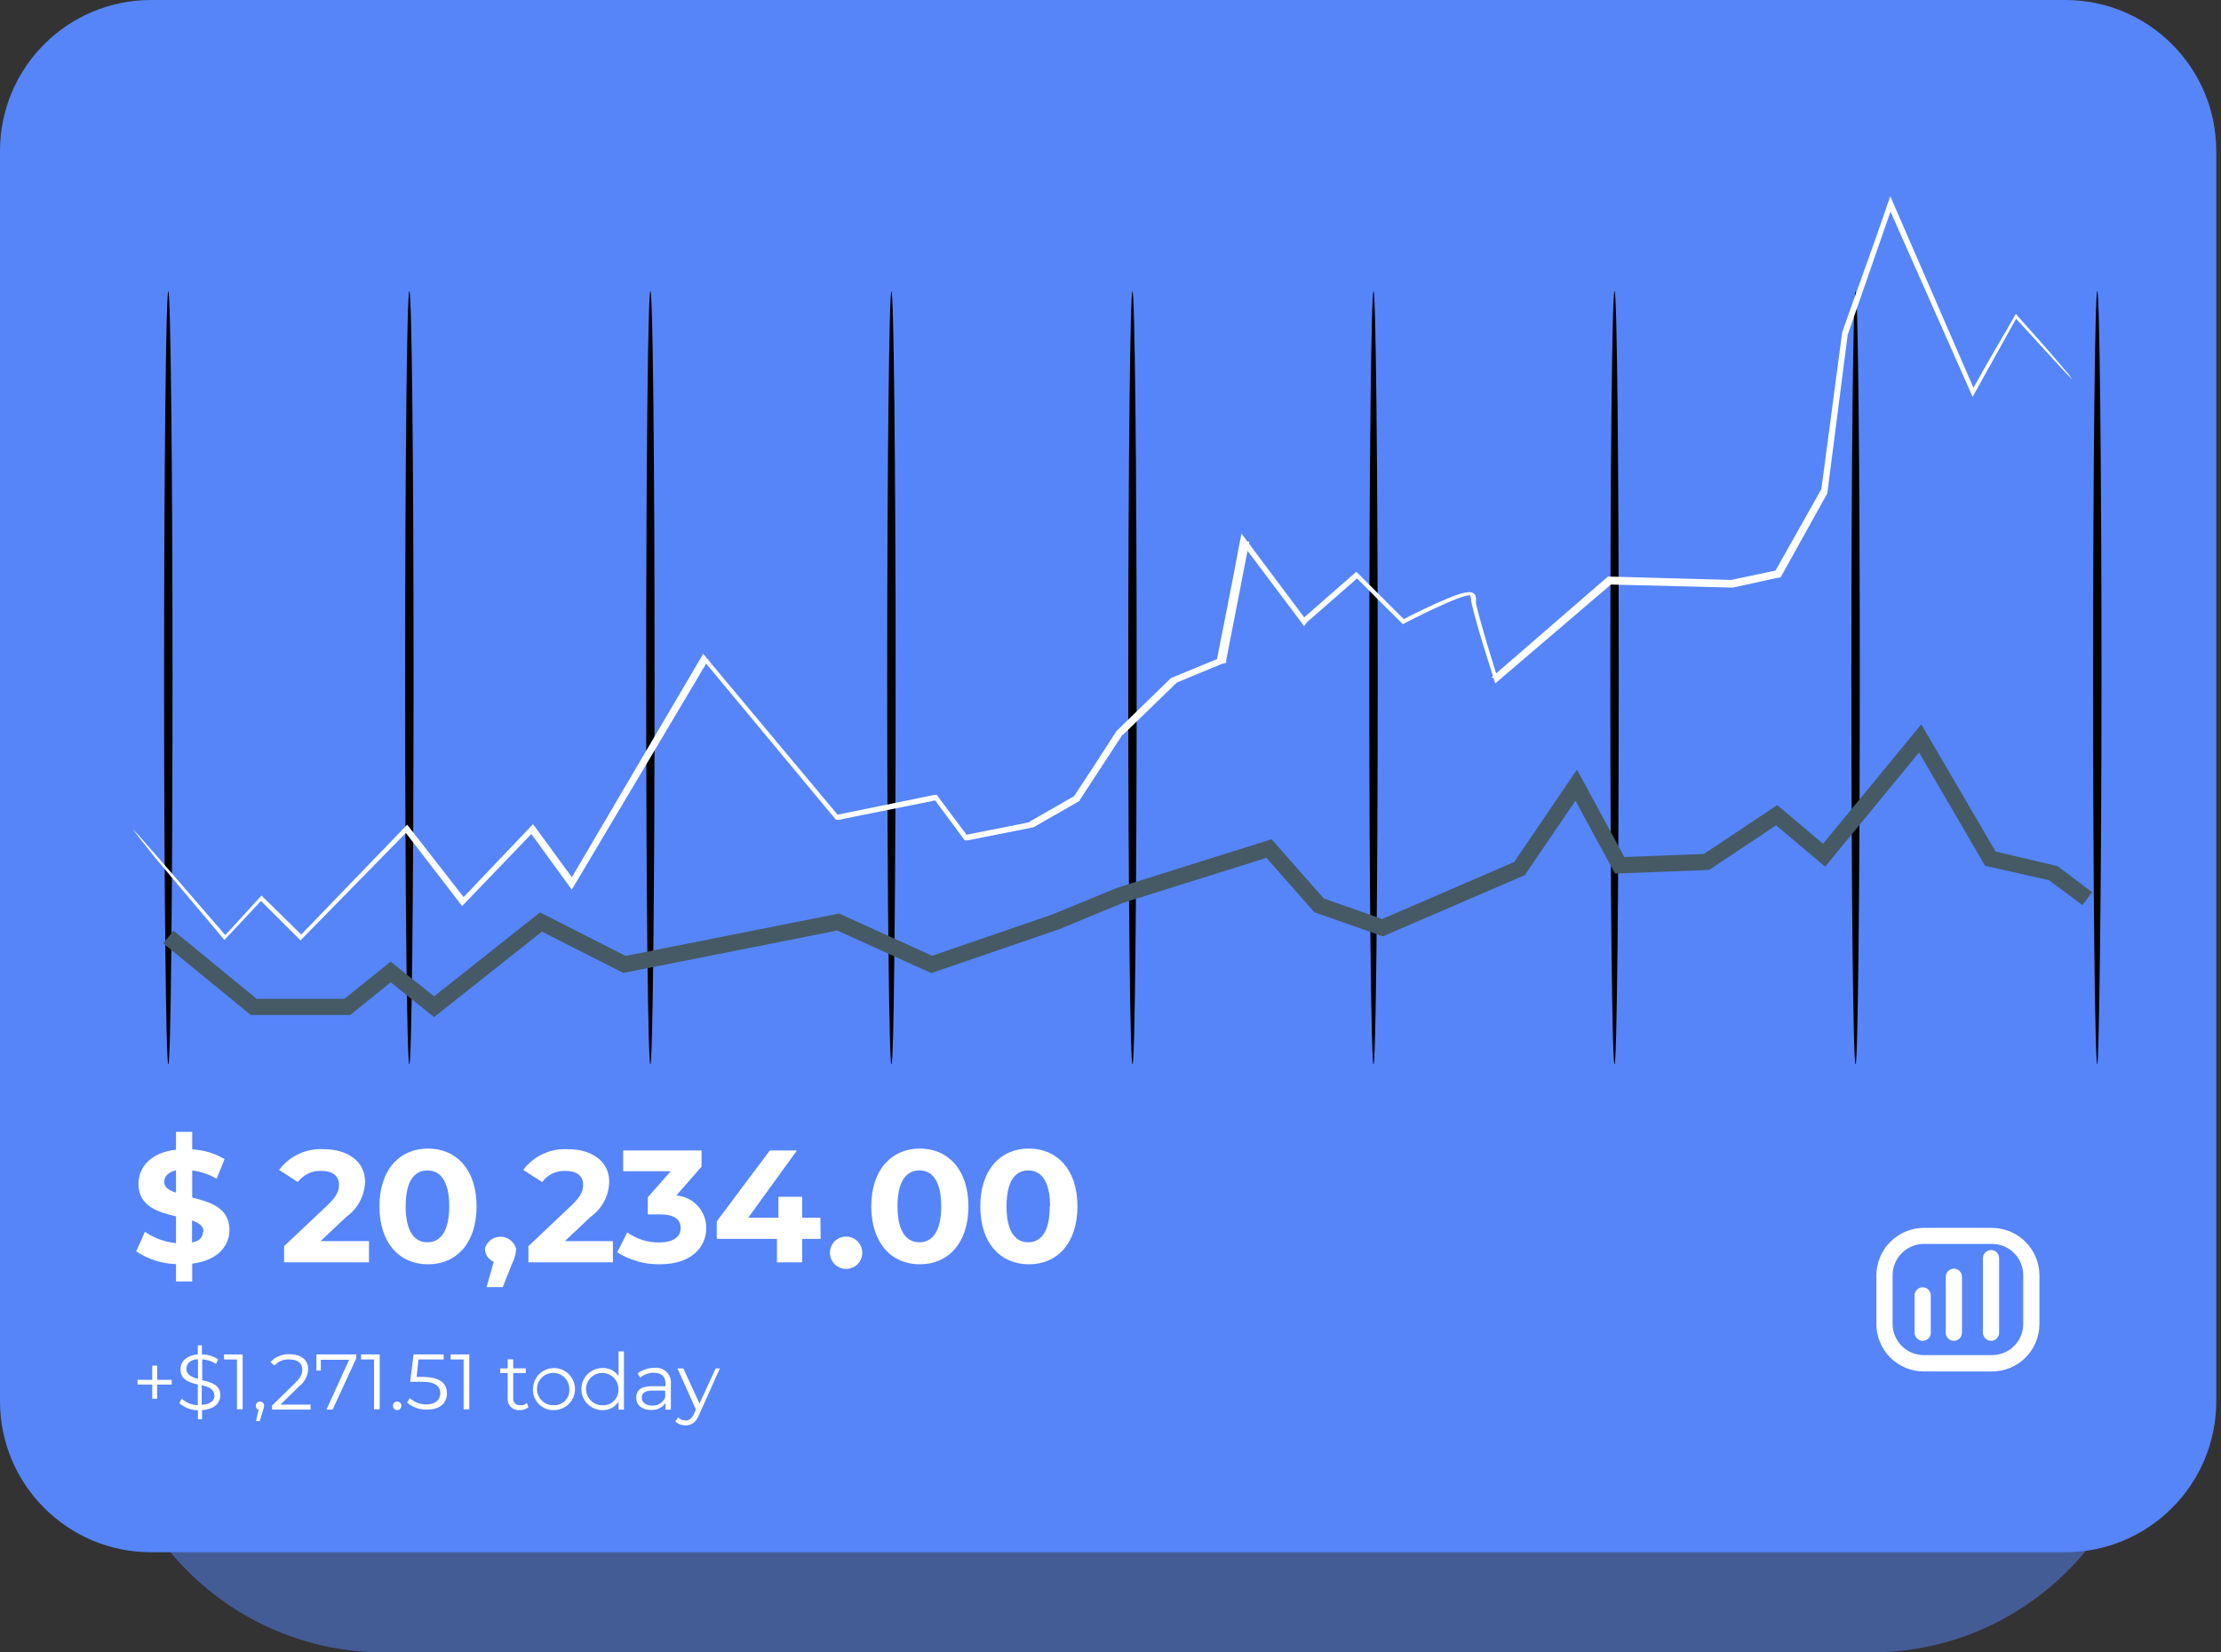 <svg width="129" height="96" viewBox="0 0 129 96" fill="none" xmlns="http://www.w3.org/2000/svg">
<rect x="0" y="0" width="129" height="96" fill="#333333" stroke="none"/>
<g opacity="0.5">
<path d="M108.666 12.883H22.314C13.397 12.883 6.168 20.111 6.168 29.029V79.855C6.168 88.772 13.397 96 22.314 96H108.666C117.583 96 124.812 88.772 124.812 79.855V29.029C124.812 20.111 117.583 12.883 108.666 12.883Z" fill="#5685FA"/>
</g>
<path d="M119.951 0H8.773C3.928 0 0 3.928 0 8.773V81.406C0 86.251 3.928 90.18 8.773 90.18H119.951C124.796 90.18 128.724 86.251 128.724 81.406V8.773C128.724 3.928 124.796 0 119.951 0Z" fill="#5685FA"/>
<path d="M9.776 61.837C9.644 61.837 9.531 51.775 9.531 39.372C9.531 26.968 9.644 16.916 9.776 16.916C9.907 16.916 10.02 26.968 10.02 39.372C10.02 51.775 9.917 61.837 9.776 61.837Z" fill="black"/>
<path d="M23.776 61.837C23.635 61.837 23.531 51.775 23.531 39.372C23.531 26.968 23.635 16.916 23.776 16.916C23.917 16.916 24.02 26.968 24.02 39.372C24.02 51.775 23.907 61.837 23.776 61.837Z" fill="black"/>
<path d="M37.776 61.837C37.635 61.837 37.531 51.775 37.531 39.372C37.531 26.968 37.635 16.916 37.776 16.916C37.917 16.916 38.02 26.968 38.02 39.372C38.02 51.775 37.907 61.837 37.776 61.837Z" fill="black"/>
<path d="M51.776 61.837C51.644 61.837 51.531 51.775 51.531 39.372C51.531 26.968 51.644 16.916 51.776 16.916C51.907 16.916 52.02 26.968 52.02 39.372C52.02 51.775 51.917 61.837 51.776 61.837Z" fill="black"/>
<path d="M65.776 61.837C65.644 61.837 65.531 51.775 65.531 39.372C65.531 26.968 65.644 16.916 65.776 16.916C65.907 16.916 66.02 26.968 66.02 39.372C66.02 51.775 65.917 61.837 65.776 61.837Z" fill="black"/>
<path d="M79.776 61.837C79.644 61.837 79.531 51.775 79.531 39.372C79.531 26.968 79.644 16.916 79.776 16.916C79.907 16.916 80.02 26.968 80.02 39.372C80.02 51.775 79.907 61.837 79.776 61.837Z" fill="black"/>
<path d="M93.776 61.837C93.635 61.837 93.531 51.775 93.531 39.372C93.531 26.968 93.635 16.916 93.776 16.916C93.917 16.916 94.02 26.968 94.02 39.372C94.02 51.775 93.907 61.837 93.776 61.837Z" fill="black"/>
<path d="M107.776 61.837C107.635 61.837 107.531 51.775 107.531 39.372C107.531 26.968 107.635 16.916 107.776 16.916C107.917 16.916 108.02 26.968 108.02 39.372C108.02 51.775 107.907 61.837 107.776 61.837Z" fill="black"/>
<path d="M121.815 61.837C121.683 61.837 121.57 51.775 121.57 39.372C121.57 26.968 121.683 16.916 121.815 16.916C121.946 16.916 122.059 26.968 122.059 39.372C122.059 51.775 121.909 61.837 121.815 61.837Z" fill="black"/>
<path d="M11.164 73.414V74.449H10.223V73.442C9.398 73.415 8.597 73.157 7.91 72.7L8.418 71.562C8.953 71.934 9.575 72.161 10.223 72.22V70.668C9.189 70.424 8.042 70.076 8.042 68.788C8.042 67.8 8.756 66.963 10.223 66.794V65.76H11.164V66.775C11.827 66.809 12.472 67.003 13.044 67.34L12.584 68.477C12.145 68.229 11.663 68.066 11.164 67.998V69.578C12.189 69.822 13.327 70.161 13.327 71.458C13.327 72.399 12.621 73.236 11.164 73.414ZM10.223 69.305V67.988C9.734 68.101 9.537 68.374 9.537 68.675C9.537 68.976 9.819 69.173 10.233 69.286L10.223 69.305ZM11.822 71.543C11.822 71.223 11.549 71.044 11.154 70.903V72.182C11.624 72.107 11.794 71.844 11.794 71.543H11.822Z" fill="white"/>
<path d="M21.43 72.106V73.337H16.502V72.397L19.013 70.027C19.587 69.482 19.69 69.153 19.69 68.833C19.69 68.325 19.333 68.024 18.646 68.024C18.386 68.015 18.128 68.069 17.894 68.182C17.659 68.295 17.456 68.464 17.302 68.673L16.211 67.968C16.508 67.57 16.898 67.253 17.348 67.043C17.798 66.833 18.292 66.737 18.788 66.764C20.236 66.764 21.204 67.507 21.204 68.645C21.195 69.048 21.091 69.443 20.902 69.799C20.712 70.155 20.442 70.462 20.113 70.695L18.618 72.106H21.43Z" fill="white"/>
<path d="M22.039 70.086C22.039 67.942 23.224 66.728 24.86 66.728C26.496 66.728 27.681 67.942 27.681 70.086C27.681 72.23 26.506 73.452 24.86 73.452C23.215 73.452 22.039 72.23 22.039 70.086ZM26.092 70.086C26.092 68.609 25.575 67.998 24.823 67.998C24.07 67.998 23.562 68.609 23.562 70.086C23.562 71.562 24.08 72.173 24.823 72.173C25.565 72.173 26.092 71.562 26.092 70.086Z" fill="white"/>
<path d="M29.984 72.502C29.972 72.83 29.885 73.152 29.73 73.442L29.203 74.777H28.263L28.677 73.301C28.52 73.239 28.387 73.129 28.296 72.987C28.205 72.846 28.161 72.679 28.169 72.511C28.228 72.319 28.348 72.152 28.509 72.033C28.671 71.914 28.866 71.85 29.067 71.85C29.268 71.85 29.463 71.914 29.625 72.033C29.786 72.152 29.905 72.319 29.965 72.511L29.984 72.502Z" fill="white"/>
<path d="M35.6 72.106V73.338H30.692V72.397L33.193 70.028C33.776 69.482 33.87 69.153 33.87 68.833C33.87 68.326 33.522 68.025 32.836 68.025C32.575 68.014 32.317 68.068 32.082 68.181C31.848 68.294 31.645 68.463 31.491 68.674L30.391 67.968C30.689 67.57 31.081 67.252 31.532 67.042C31.984 66.832 32.48 66.737 32.977 66.765C34.425 66.765 35.384 67.507 35.384 68.645C35.377 69.048 35.276 69.443 35.088 69.799C34.9 70.155 34.631 70.462 34.303 70.695L32.807 72.106H35.6Z" fill="white"/>
<path d="M41.02 71.353C41.02 72.444 40.173 73.451 38.321 73.451C37.446 73.464 36.587 73.222 35.848 72.755L36.431 71.598C36.978 71.991 37.638 72.196 38.311 72.181C39.064 72.181 39.534 71.88 39.534 71.353C39.534 70.827 39.167 70.554 38.311 70.554H37.625V69.558L38.96 68.043H36.196V66.84H40.747V67.78L39.28 69.454C39.757 69.49 40.203 69.706 40.526 70.059C40.849 70.412 41.026 70.875 41.02 71.353Z" fill="white"/>
<path d="M47.666 71.974H46.594V73.338H45.127V71.974H41.629V70.959L44.713 66.84H46.284L43.463 70.742H45.212V69.529H46.594V70.742H47.647L47.666 71.974Z" fill="white"/>
<path d="M48.245 72.501C48.305 72.31 48.424 72.142 48.586 72.023C48.747 71.904 48.943 71.84 49.144 71.84C49.344 71.84 49.54 71.904 49.701 72.023C49.863 72.142 49.982 72.31 50.041 72.501C50.085 72.642 50.095 72.791 50.071 72.936C50.046 73.082 49.988 73.219 49.901 73.338C49.813 73.457 49.699 73.553 49.568 73.619C49.436 73.686 49.291 73.721 49.144 73.721C48.996 73.721 48.851 73.686 48.719 73.619C48.588 73.553 48.474 73.457 48.386 73.338C48.299 73.219 48.241 73.082 48.216 72.936C48.192 72.791 48.202 72.642 48.245 72.501Z" fill="white"/>
<path d="M50.605 70.086C50.605 67.942 51.8 66.728 53.426 66.728C55.053 66.728 56.248 67.942 56.248 70.086C56.248 72.23 55.063 73.452 53.426 73.452C51.79 73.452 50.605 72.23 50.605 70.086ZM54.668 70.086C54.668 68.609 54.151 67.998 53.398 67.998C52.646 67.998 52.129 68.609 52.129 70.086C52.129 71.562 52.655 72.173 53.398 72.173C54.141 72.173 54.668 71.562 54.668 70.086Z" fill="white"/>
<path d="M56.938 70.086C56.938 67.942 58.122 66.728 59.758 66.728C61.395 66.728 62.58 67.942 62.58 70.086C62.58 72.23 61.404 73.452 59.758 73.452C58.113 73.452 56.938 72.23 56.938 70.086ZM60.99 70.086C60.99 68.609 60.473 67.998 59.721 67.998C58.969 67.998 58.461 68.609 58.461 70.086C58.461 71.562 58.978 72.173 59.721 72.173C60.464 72.173 60.972 71.562 60.972 70.086H60.99Z" fill="white"/>
<path d="M9.972 80.438H9.126V81.266H8.844V80.438H7.988V80.165H8.844V79.338H9.126V80.165H9.972V80.438Z" fill="white"/>
<path d="M11.735 81.924V82.45H11.499V81.933C11.101 81.928 10.718 81.781 10.418 81.519L10.55 81.256C10.809 81.489 11.142 81.625 11.49 81.641V80.438C10.992 80.316 10.484 80.165 10.484 79.563C10.484 79.121 10.794 78.745 11.49 78.689V78.162H11.725V78.689C12.059 78.689 12.386 78.787 12.665 78.971L12.553 79.234C12.308 79.082 12.031 78.992 11.744 78.971V80.184C12.261 80.306 12.797 80.447 12.797 81.058C12.788 81.51 12.459 81.876 11.735 81.924ZM11.499 80.109V78.971C11.029 78.971 10.822 79.253 10.822 79.544C10.822 79.836 11.133 80.015 11.499 80.109ZM12.44 81.049C12.44 80.692 12.101 80.569 11.716 80.475V81.613C12.233 81.594 12.459 81.359 12.459 81.068L12.44 81.049Z" fill="white"/>
<path d="M14.093 78.688V81.875H13.764V78.979H13.012V78.688H14.093Z" fill="white"/>
<path d="M15.34 81.671C15.335 81.762 15.313 81.851 15.274 81.934L15.086 82.564H14.87L15.02 81.906C14.97 81.891 14.928 81.859 14.898 81.816C14.869 81.773 14.856 81.722 14.86 81.671C14.859 81.639 14.864 81.607 14.875 81.578C14.886 81.548 14.904 81.521 14.926 81.498C14.948 81.475 14.974 81.457 15.003 81.445C15.032 81.432 15.064 81.426 15.095 81.426C15.128 81.425 15.16 81.43 15.19 81.442C15.221 81.454 15.248 81.472 15.271 81.495C15.294 81.518 15.312 81.545 15.324 81.575C15.336 81.606 15.341 81.638 15.34 81.671Z" fill="white"/>
<path d="M18.039 81.603V81.894H15.801V81.659L17.127 80.362C17.494 80.004 17.559 79.788 17.559 79.572C17.559 79.205 17.296 78.979 16.817 78.979C16.653 78.968 16.489 78.995 16.338 79.056C16.186 79.118 16.051 79.214 15.942 79.337L15.707 79.13C15.85 78.976 16.025 78.855 16.221 78.777C16.416 78.699 16.626 78.665 16.835 78.678C17.484 78.678 17.898 79.008 17.898 79.534C17.891 79.731 17.84 79.923 17.749 80.097C17.658 80.271 17.529 80.423 17.371 80.54L16.29 81.603H18.039Z" fill="white"/>
<path d="M20.692 78.688V78.913L19.319 81.894H18.962L20.278 78.998H18.633V79.628H18.379V78.688H20.692Z" fill="white"/>
<path d="M22.054 78.688V81.875H21.725V78.979H20.973V78.688H22.054Z" fill="white"/>
<path d="M22.824 81.67C22.823 81.639 22.828 81.607 22.84 81.578C22.851 81.548 22.868 81.521 22.89 81.498C22.912 81.475 22.938 81.457 22.967 81.445C22.997 81.432 23.028 81.426 23.059 81.426C23.092 81.425 23.125 81.43 23.156 81.442C23.187 81.454 23.215 81.471 23.238 81.494C23.262 81.517 23.281 81.544 23.294 81.575C23.307 81.605 23.313 81.638 23.313 81.67C23.313 81.704 23.307 81.737 23.294 81.768C23.281 81.798 23.263 81.826 23.239 81.85C23.215 81.874 23.188 81.892 23.157 81.905C23.126 81.918 23.093 81.924 23.059 81.924C23.027 81.923 22.996 81.916 22.967 81.902C22.937 81.889 22.911 81.87 22.889 81.846C22.867 81.823 22.851 81.795 22.839 81.765C22.828 81.735 22.823 81.703 22.824 81.67Z" fill="white"/>
<path d="M25.958 80.954C25.958 81.499 25.572 81.894 24.792 81.894C24.371 81.907 23.96 81.759 23.645 81.48L23.804 81.226C24.061 81.462 24.396 81.593 24.745 81.593C25.29 81.593 25.572 81.33 25.572 80.944C25.572 80.559 25.318 80.277 24.51 80.277H23.823L24.021 78.688H25.77V78.979H24.303L24.199 79.995H24.604C25.591 80.013 25.958 80.389 25.958 80.954Z" fill="white"/>
<path d="M27.257 78.688V81.875H26.928V78.979H26.176V78.688H27.257Z" fill="white"/>
<path d="M30.691 81.754C30.547 81.869 30.367 81.929 30.183 81.923C30.089 81.932 29.994 81.92 29.904 81.888C29.815 81.855 29.734 81.803 29.668 81.736C29.601 81.668 29.55 81.587 29.519 81.497C29.488 81.408 29.477 81.312 29.487 81.218V79.77H29.055V79.497H29.487V78.971H29.807V79.497H30.54V79.77H29.807V81.199C29.798 81.257 29.803 81.316 29.82 81.371C29.837 81.427 29.867 81.478 29.907 81.521C29.947 81.563 29.995 81.596 30.05 81.617C30.104 81.638 30.163 81.646 30.221 81.641C30.291 81.647 30.361 81.638 30.427 81.615C30.493 81.592 30.554 81.556 30.606 81.51L30.691 81.754Z" fill="white"/>
<path d="M30.954 80.701C30.954 80.459 31.025 80.223 31.16 80.022C31.294 79.821 31.485 79.664 31.708 79.572C31.932 79.479 32.178 79.455 32.415 79.502C32.652 79.549 32.87 79.666 33.041 79.837C33.212 80.007 33.328 80.225 33.375 80.463C33.422 80.7 33.398 80.945 33.306 81.169C33.213 81.392 33.056 81.583 32.855 81.717C32.654 81.852 32.418 81.923 32.176 81.923C32.014 81.929 31.853 81.901 31.702 81.841C31.552 81.781 31.415 81.692 31.3 81.577C31.186 81.462 31.096 81.326 31.036 81.175C30.977 81.024 30.948 80.863 30.954 80.701ZM33.069 80.701C33.069 80.515 33.014 80.333 32.911 80.178C32.808 80.024 32.661 79.903 32.489 79.832C32.317 79.761 32.128 79.742 31.946 79.779C31.763 79.815 31.596 79.904 31.464 80.036C31.333 80.168 31.243 80.335 31.207 80.517C31.171 80.7 31.189 80.889 31.26 81.061C31.332 81.233 31.452 81.379 31.607 81.483C31.761 81.586 31.943 81.641 32.129 81.641C32.255 81.65 32.381 81.631 32.499 81.587C32.617 81.542 32.724 81.473 32.813 81.384C32.902 81.295 32.971 81.188 33.015 81.07C33.059 80.953 33.078 80.827 33.069 80.701Z" fill="white"/>
<path d="M36.239 78.51V81.895H35.928V81.425C35.83 81.584 35.691 81.714 35.526 81.802C35.361 81.889 35.175 81.931 34.988 81.923C34.664 81.923 34.353 81.794 34.124 81.565C33.894 81.336 33.766 81.025 33.766 80.701C33.766 80.377 33.894 80.066 34.124 79.836C34.353 79.607 34.664 79.478 34.988 79.478C35.172 79.468 35.356 79.507 35.52 79.589C35.685 79.671 35.826 79.795 35.928 79.948V78.51H36.239ZM35.919 80.701C35.919 80.513 35.862 80.329 35.757 80.174C35.651 80.018 35.501 79.898 35.327 79.828C35.152 79.759 34.961 79.743 34.777 79.783C34.594 79.824 34.426 79.918 34.297 80.054C34.167 80.191 34.082 80.362 34.051 80.548C34.02 80.733 34.046 80.924 34.124 81.094C34.203 81.265 34.33 81.409 34.491 81.506C34.652 81.603 34.838 81.65 35.026 81.641C35.148 81.643 35.268 81.619 35.38 81.572C35.493 81.524 35.594 81.454 35.678 81.366C35.762 81.278 35.826 81.173 35.868 81.059C35.909 80.944 35.927 80.822 35.919 80.701Z" fill="white"/>
<path d="M38.965 80.41V81.896H38.655V81.511C38.563 81.643 38.439 81.75 38.294 81.821C38.149 81.892 37.989 81.924 37.828 81.915C37.282 81.915 36.953 81.633 36.953 81.21C36.953 80.787 37.188 80.533 37.894 80.533H38.655V80.392C38.655 79.978 38.429 79.752 37.978 79.752C37.687 79.75 37.404 79.85 37.179 80.034L37.038 79.79C37.307 79.582 37.638 79.469 37.978 79.47C38.108 79.449 38.242 79.458 38.368 79.497C38.494 79.536 38.61 79.604 38.705 79.695C38.801 79.786 38.874 79.898 38.919 80.022C38.964 80.146 38.98 80.279 38.965 80.41ZM38.636 81.181V80.787H37.884C37.423 80.787 37.273 80.965 37.273 81.21C37.273 81.454 37.498 81.661 37.875 81.661C38.036 81.672 38.197 81.632 38.334 81.546C38.471 81.46 38.577 81.332 38.636 81.181Z" fill="white"/>
<path d="M41.812 79.498L40.609 82.187C40.411 82.658 40.157 82.808 39.819 82.808C39.71 82.811 39.602 82.793 39.5 82.754C39.399 82.716 39.306 82.657 39.227 82.582L39.386 82.347C39.443 82.404 39.51 82.45 39.585 82.48C39.659 82.511 39.739 82.527 39.819 82.526C40.035 82.526 40.176 82.422 40.317 82.122L40.421 81.896L39.349 79.498H39.687L40.628 81.539L41.568 79.498H41.812Z" fill="white"/>
<path d="M115.698 79.677H111.74C111.009 79.677 110.308 79.387 109.791 78.87C109.275 78.353 108.984 77.652 108.984 76.922V74.101C108.984 73.369 109.274 72.667 109.791 72.149C110.307 71.631 111.008 71.338 111.74 71.336H115.698C116.43 71.338 117.131 71.631 117.647 72.149C118.164 72.667 118.454 73.369 118.454 74.101V76.922C118.454 77.652 118.163 78.353 117.647 78.87C117.13 79.387 116.429 79.677 115.698 79.677ZM111.74 72.267C111.257 72.269 110.796 72.463 110.456 72.805C110.116 73.146 109.925 73.609 109.925 74.091V76.912C109.925 77.394 110.116 77.855 110.456 78.195C110.797 78.536 111.258 78.727 111.74 78.727H115.698C115.937 78.728 116.174 78.682 116.394 78.591C116.615 78.501 116.816 78.367 116.985 78.198C117.153 78.029 117.287 77.829 117.378 77.608C117.468 77.388 117.515 77.151 117.513 76.912V74.091C117.515 73.852 117.469 73.615 117.378 73.394C117.287 73.172 117.154 72.971 116.985 72.802C116.816 72.632 116.616 72.498 116.395 72.406C116.174 72.314 115.938 72.267 115.698 72.267H111.74Z" fill="white"/>
<path d="M111.673 77.9C111.549 77.897 111.431 77.847 111.343 77.759C111.256 77.672 111.206 77.553 111.203 77.43V75.257C111.203 75.133 111.253 75.013 111.341 74.925C111.429 74.837 111.549 74.787 111.673 74.787C111.798 74.787 111.918 74.837 112.006 74.925C112.094 75.013 112.143 75.133 112.143 75.257V77.43C112.143 77.554 112.094 77.674 112.006 77.762C111.918 77.85 111.798 77.9 111.673 77.9Z" fill="white"/>
<path d="M113.486 77.899C113.361 77.899 113.242 77.85 113.153 77.761C113.065 77.673 113.016 77.554 113.016 77.429V74.175C113.016 74.051 113.065 73.931 113.153 73.843C113.242 73.755 113.361 73.705 113.486 73.705C113.61 73.705 113.73 73.755 113.818 73.843C113.906 73.931 113.956 74.051 113.956 74.175V77.429C113.954 77.553 113.903 77.671 113.816 77.759C113.728 77.846 113.61 77.897 113.486 77.899Z" fill="white"/>
<path d="M115.642 77.898C115.518 77.896 115.4 77.846 115.312 77.758C115.225 77.67 115.174 77.552 115.172 77.428V73.093C115.172 72.969 115.221 72.849 115.31 72.761C115.398 72.673 115.517 72.623 115.642 72.623C115.767 72.623 115.886 72.673 115.975 72.761C116.063 72.849 116.112 72.969 116.112 73.093V77.428C116.112 77.553 116.063 77.672 115.975 77.761C115.886 77.849 115.767 77.898 115.642 77.898Z" fill="white"/>
<path d="M120.342 22.025L120.116 21.799L119.486 21.122L117.023 18.433H117.145C116.477 19.646 115.64 21.131 114.681 22.862L114.578 23.059L114.484 22.852L109.641 11.925H109.932C109.133 14.21 108.259 16.731 107.318 19.448C106.952 22.316 106.547 25.41 106.133 28.664L103.463 33.469L103.416 33.553H103.322L100.651 34.136H100.595L93.486 33.958L93.636 33.901L87.11 39.478L86.847 39.703L86.743 39.374C86.301 37.945 85.803 36.487 85.446 34.926C85.446 34.823 85.446 34.738 85.389 34.607V34.494C85.389 34.494 85.389 34.55 85.389 34.569C85.389 34.588 85.446 34.569 85.389 34.569C85.22 34.594 85.053 34.635 84.891 34.691C84.524 34.813 84.167 34.973 83.8 35.133C83.076 35.453 82.352 35.81 81.628 36.186L81.478 36.262L81.355 36.139C80.509 35.303 79.587 34.381 78.666 33.45H78.995C78.055 34.287 76.983 35.208 75.92 36.139L75.741 36.374L75.591 36.168L72.13 31.56L72.563 31.456C72.14 33.657 71.679 35.998 71.218 38.368V38.5L71.096 38.547H71.021L68.303 39.675L68.388 39.619L65.219 42.694V42.647L62.718 46.474V46.521L60.028 48.063L56.191 48.825H56.041L55.947 48.703C55.373 47.922 54.79 47.151 54.226 46.38L54.461 46.474L48.697 47.63H48.565L48.471 47.527L40.807 38.302H41.165L33.369 51.42L33.209 51.683L33.031 51.439L30.736 48.279H31.028L26.984 52.492L26.843 52.642L26.721 52.483L23.467 48.251H23.712L17.543 54.542L17.459 54.636L17.364 54.542L15.07 52.257H15.239L13.114 54.523L13.039 54.608L12.964 54.523L9.005 49.822L8.036 48.599L7.707 48.166L8.083 48.561L9.127 49.756L13.161 54.41H13.011L15.108 52.116L15.192 52.031L15.277 52.116L17.59 54.382H17.411L23.524 48.044L23.655 47.913L23.768 48.063L27.05 52.276H26.777L30.802 48.044L30.953 47.884L31.093 48.063L33.397 51.213H33.068L40.685 38.255L40.845 37.983L41.042 38.227L48.734 47.433L48.509 47.358L54.264 46.182H54.414L54.499 46.305L56.229 48.618L55.994 48.524L59.831 47.762H59.755L62.445 46.22L62.36 46.295C63.188 45.041 64.018 43.766 64.852 42.468L68.012 39.393L70.729 38.274H70.805L70.654 38.453C71.115 36.083 71.594 33.751 71.999 31.541L72.112 31.005L72.441 31.447L75.892 36.055H75.534L78.609 33.365L78.779 33.215L78.939 33.375L81.628 36.064H81.346C82.07 35.688 82.803 35.331 83.537 35.002C83.913 34.832 84.289 34.672 84.675 34.541C84.887 34.465 85.108 34.417 85.333 34.4C85.392 34.398 85.452 34.409 85.507 34.431C85.562 34.454 85.612 34.488 85.653 34.531C85.709 34.578 85.728 34.738 85.728 34.748V34.804C85.728 34.87 85.728 34.983 85.728 35.067C86.095 36.572 86.565 38.048 87.007 39.468L86.631 39.355L93.326 33.553L93.392 33.497H93.476L100.595 33.694H100.538L103.218 33.13L103.077 33.234L105.776 28.438V28.504C106.209 25.26 106.622 22.166 106.999 19.298C107.939 16.618 108.879 14.098 109.66 11.775L109.791 11.408L109.951 11.765L114.709 22.73H114.512C115.452 21.009 116.346 19.533 117.032 18.329L117.088 18.235L117.154 18.32C118.207 19.505 119.035 20.426 119.562 21.056L120.173 21.771C120.286 21.94 120.351 22.015 120.342 22.025Z" fill="white"/>
<path d="M25.212 59.091L22.692 57.069L20.341 58.969H14.568L9.48 54.803L10.082 54.069L14.906 58.028H20.003L22.692 55.866L25.212 57.887L31.362 53.007L36.337 55.536L48.74 53.073L54.138 55.527L61.143 53.12L64.886 51.578L73.857 48.757L76.885 52.198L80.279 53.392L87.943 50.082L91.592 44.713L94.347 49.791L98.964 49.612L103.224 46.772L105.885 49.02L111.593 42.08L115.909 49.471L119.501 50.318L121.514 51.831L120.949 52.584L119.012 51.136L115.298 50.299L111.461 43.716L106.007 50.355L103.158 47.948L99.265 50.543L93.802 50.75L91.507 46.519L88.564 50.844L80.317 54.399L76.339 52.998L73.556 49.838L65.206 52.462L61.472 54.004L54.091 56.533L48.627 54.06L36.205 56.524L31.475 54.126L25.212 59.091Z" fill="#455A64"/>
</svg>
